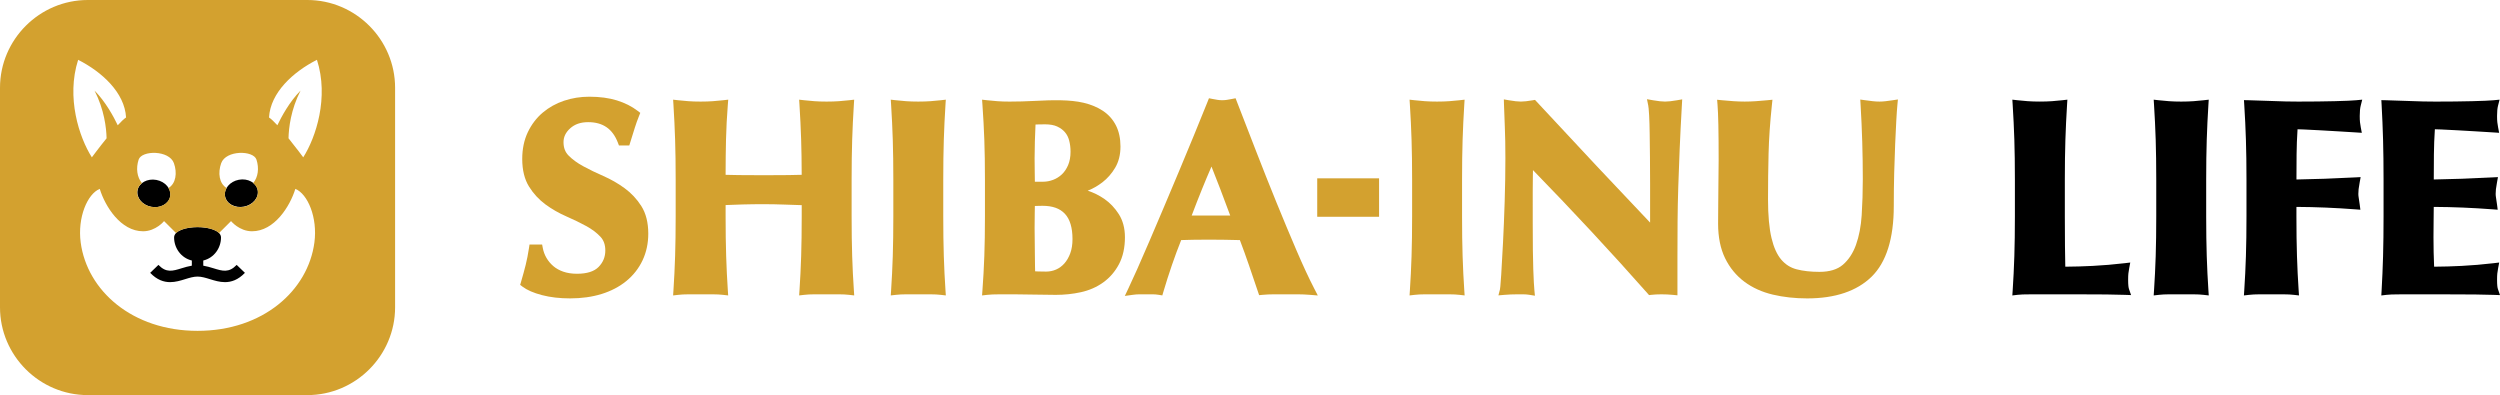 <?xml version="1.0" encoding="utf-8"?>
<!-- Generator: Adobe Illustrator 16.0.4, SVG Export Plug-In . SVG Version: 6.00 Build 0)  -->
<!DOCTYPE svg PUBLIC "-//W3C//DTD SVG 1.1//EN" "http://www.w3.org/Graphics/SVG/1.1/DTD/svg11.dtd">
<svg version="1.1" id="レイヤー_1" xmlns="http://www.w3.org/2000/svg" xmlns:xlink="http://www.w3.org/1999/xlink" x="0px"
	 y="0px" width="471.118px" height="74.456px" viewBox="0 0 471.118 74.456" enable-background="new 0 0 471.118 74.456"
	 xml:space="preserve">
<g>
	<g>
		<path fill="#D3A12F" d="M117.679,35.446c-1.234-0.898-2.577-1.666-3.99-2.283c-1.339-0.582-2.608-1.199-3.773-1.832
			c-1.115-0.604-2.049-1.284-2.776-2.024c-0.637-0.645-0.947-1.467-0.947-2.512c0-0.993,0.41-1.846,1.254-2.609
			c0.869-0.785,1.979-1.167,3.394-1.167c2.769,0,4.599,1.264,5.596,3.864l0.201,0.524h1.95l1.046-3.354
			c0.221-0.708,0.487-1.451,0.792-2.208l0.232-0.575l-0.491-0.377c-1.088-0.838-2.403-1.501-3.907-1.97
			c-1.492-0.464-3.245-0.699-5.208-0.699c-1.657,0-3.256,0.254-4.753,0.756c-1.512,0.508-2.866,1.263-4.023,2.242
			c-1.17,0.989-2.116,2.23-2.811,3.691c-0.698,1.464-1.052,3.161-1.052,5.044c0,2.084,0.43,3.834,1.279,5.2
			c0.821,1.324,1.864,2.456,3.1,3.365c1.199,0.882,2.525,1.643,3.94,2.259c1.338,0.583,2.59,1.19,3.719,1.806
			c1.076,0.586,1.979,1.262,2.687,2.012c0.628,0.665,0.933,1.516,0.933,2.602c0,1.218-0.414,2.232-1.265,3.103
			c-0.834,0.853-2.202,1.285-4.067,1.285c-0.958,0-1.823-0.131-2.573-0.389c-0.737-0.254-1.373-0.605-1.888-1.048
			c-0.524-0.448-0.96-0.97-1.296-1.55c-0.337-0.58-0.57-1.204-0.692-1.856l-0.125-0.666h-2.377l-0.105,0.693
			c-0.171,1.126-0.378,2.183-0.616,3.14c-0.237,0.954-0.535,2.042-0.884,3.231l-0.159,0.543l0.453,0.341
			c0.864,0.647,2.065,1.168,3.672,1.59c1.552,0.407,3.328,0.613,5.278,0.613c2.171,0,4.171-0.278,5.942-0.828
			c1.791-0.555,3.359-1.377,4.663-2.442c1.314-1.074,2.343-2.389,3.06-3.906c0.714-1.516,1.076-3.203,1.076-5.016
			c0-2.086-0.44-3.838-1.31-5.208C120.017,37.509,118.948,36.37,117.679,35.446z"/>
		<path fill="#D3A12F" d="M160.591,48.271c-0.069-2.153-0.105-4.676-0.105-7.497v-6.939c0-2.822,0.036-5.345,0.105-7.499
			c0.069-2.16,0.174-4.374,0.314-6.581l0.062-0.973l-0.969,0.11c-0.586,0.068-1.223,0.125-1.91,0.176
			c-0.676,0.049-1.452,0.075-2.306,0.075c-0.855,0-1.63-0.025-2.305-0.075c-0.689-0.05-1.326-0.108-1.911-0.176l-0.969-0.11
			l0.062,0.973c0.138,2.177,0.244,4.375,0.314,6.53c0.062,1.944,0.098,4.18,0.104,6.656c-0.787,0.023-1.622,0.04-2.505,0.052
			c-1.188,0.018-2.725,0.025-4.611,0.025c-1.887,0-3.469-0.008-4.744-0.025c-0.923-0.012-1.749-0.029-2.479-0.05
			c0.004-2.494,0.03-4.732,0.078-6.665c0.053-2.147,0.167-4.337,0.339-6.511l0.079-0.988l-0.985,0.112
			c-0.586,0.068-1.223,0.125-1.912,0.176c-0.674,0.049-1.45,0.075-2.304,0.075c-0.855,0-1.631-0.025-2.305-0.075
			c-0.689-0.05-1.326-0.108-1.911-0.176l-0.969-0.11l0.062,0.973c0.138,2.185,0.244,4.399,0.313,6.581
			c0.07,2.175,0.105,4.698,0.105,7.499v6.939c0,2.8-0.036,5.323-0.105,7.498c-0.07,2.182-0.175,4.343-0.313,6.425l-0.064,0.977
			l0.972-0.111c0.556-0.063,1.179-0.097,1.852-0.097h4.728c0.672,0,1.295,0.033,1.852,0.097l0.972,0.111l-0.065-0.977
			c-0.139-2.082-0.245-4.243-0.313-6.426c-0.07-2.153-0.105-4.676-0.105-7.497v-2.131c1.06-0.049,2.132-0.087,3.199-0.114
			c2.736-0.07,5.318-0.076,7.935,0.024h0c1.069,0.041,2.138,0.077,3.208,0.107v2.113c0,2.793-0.035,5.316-0.104,7.497
			c-0.07,2.189-0.176,4.352-0.314,6.426l-0.065,0.977l0.972-0.111c0.556-0.063,1.179-0.097,1.852-0.097h4.729
			c0.672,0,1.295,0.033,1.851,0.097l0.972,0.111l-0.065-0.977C160.765,52.595,160.66,50.434,160.591,48.271z"/>
		<path fill="#D3A12F" d="M177.858,48.272c-0.069-2.161-0.104-4.684-0.104-7.498v-6.939c0-2.815,0.035-5.338,0.104-7.499
			c0.068-2.16,0.174-4.374,0.314-6.581l0.062-0.973l-0.969,0.11c-0.585,0.068-1.223,0.125-1.911,0.176
			c-0.675,0.049-1.45,0.075-2.305,0.075c-0.855,0-1.631-0.025-2.305-0.075c-0.689-0.05-1.326-0.108-1.911-0.176l-0.969-0.11
			l0.062,0.973c0.14,2.2,0.245,4.414,0.314,6.581c0.069,2.183,0.104,4.706,0.104,7.499v6.939c0,2.793-0.035,5.316-0.104,7.498
			c-0.069,2.168-0.175,4.33-0.314,6.425l-0.065,0.977l0.972-0.111c0.556-0.063,1.179-0.097,1.852-0.097h4.729
			c0.672,0,1.295,0.033,1.851,0.097l0.972,0.111l-0.064-0.977C178.032,52.595,177.926,50.434,177.858,48.272z"/>
		<path fill="#D3A12F" d="M208.128,37.5c-0.993-0.689-2.053-1.215-3.154-1.562c0.986-0.393,1.917-0.925,2.773-1.583
			c0.94-0.723,1.745-1.642,2.393-2.729c0.671-1.126,1.011-2.477,1.011-4.014c0-1.516-0.286-2.851-0.85-3.965
			c-0.57-1.125-1.396-2.053-2.456-2.759c-1.022-0.679-2.242-1.19-3.628-1.518c-2.6-0.613-5.802-0.53-9.268-0.353
			c-1.616,0.084-3.193,0.127-4.687,0.127c-0.855,0-1.631-0.025-2.305-0.075c-0.689-0.05-1.326-0.108-1.911-0.176l-0.977-0.111
			l0.07,0.98c0.155,2.185,0.274,4.398,0.354,6.578c0.078,2.173,0.118,4.696,0.118,7.495v6.939c0,2.799-0.04,5.321-0.118,7.494
			c-0.079,2.181-0.198,4.341-0.354,6.422l-0.073,0.984l0.98-0.112c0.555-0.063,1.327-0.097,2.293-0.097h2.91
			c1.315,0,2.586,0.018,3.778,0.051c1.208,0.034,2.53,0.051,3.93,0.051c1.63,0,3.224-0.169,4.737-0.503
			c1.57-0.346,2.986-0.966,4.207-1.844c1.235-0.887,2.236-2.046,2.973-3.445c0.741-1.405,1.117-3.112,1.117-5.073
			c0-1.68-0.387-3.14-1.15-4.34C210.104,39.203,209.192,38.241,208.128,37.5z M196.935,23.429c0.926,0,1.695,0.138,2.285,0.409
			c0.591,0.272,1.082,0.632,1.458,1.067c0.377,0.438,0.64,0.95,0.801,1.563c0.174,0.663,0.262,1.375,0.262,2.113
			c0,0.971-0.154,1.824-0.458,2.535c-0.305,0.709-0.701,1.295-1.176,1.743c-0.479,0.451-1.033,0.797-1.647,1.031
			c-0.622,0.235-1.258,0.355-1.892,0.355h-1.551c-0.004-0.604-0.012-1.197-0.024-1.777c-0.018-0.828-0.026-1.698-0.026-2.61
			c0-0.878,0.017-1.958,0.052-3.243c0.028-1.047,0.069-2.101,0.121-3.141c0.083-0.008,0.162-0.016,0.239-0.02
			C195.668,23.437,196.187,23.429,196.935,23.429z M194.993,40.257c0.011-0.49,0.019-0.969,0.023-1.439
			c0.074-0.002,0.149-0.006,0.225-0.01c0.338-0.017,0.746-0.024,1.222-0.024c1.884,0,3.262,0.491,4.213,1.503v0
			c0.951,1.011,1.433,2.616,1.433,4.772c0,1.02-0.142,1.92-0.421,2.675c-0.279,0.752-0.651,1.396-1.108,1.911
			c-0.444,0.503-0.967,0.888-1.553,1.145c-0.596,0.259-1.228,0.391-1.881,0.391c-0.583,0-1.08-0.008-1.491-0.024
			c-0.189-0.008-0.386-0.017-0.589-0.028c-0.005-0.282-0.011-0.596-0.021-0.938c-0.018-0.673-0.026-1.414-0.026-2.223
			c0-0.822-0.009-1.66-0.026-2.517c-0.018-0.844-0.026-1.673-0.026-2.482C194.967,41.919,194.975,41.016,194.993,40.257z"/>
		<path fill="#D3A12F" d="M244.32,47.185c-1.227-2.856-2.497-5.898-3.777-9.041c-1.289-3.162-2.586-6.427-3.856-9.706l-3.847-9.923
			l-0.671,0.132c-0.341,0.067-0.664,0.125-0.972,0.174c-0.538,0.086-1.193,0.088-1.736,0c-0.306-0.049-0.63-0.107-0.97-0.174
			l-0.666-0.131l-0.25,0.63c-0.769,1.937-1.618,4.024-2.544,6.265c-0.928,2.244-1.874,4.522-2.836,6.834
			c-0.963,2.312-1.926,4.597-2.888,6.855l-2.706,6.352c-0.828,1.942-1.604,3.723-2.306,5.292c-0.698,1.558-1.255,2.776-1.674,3.655
			l-0.65,1.368l1.5-0.209c0.446-0.062,0.868-0.094,1.254-0.094h2.496c0.361,0,0.733,0.031,1.104,0.091l0.71,0.115l0.203-0.689
			c0.489-1.658,1.033-3.362,1.618-5.067c0.53-1.544,1.112-3.113,1.733-4.671c0.729-0.024,1.458-0.044,2.188-0.058
			c2.021-0.037,4.044-0.03,6.068,0c0.935,0.015,1.871,0.034,2.807,0.061c0.593,1.563,1.16,3.132,1.688,4.668
			c0.595,1.733,1.172,3.434,1.732,5.098l0.206,0.611l0.643-0.06c0.7-0.065,1.426-0.099,2.158-0.099h4.467
			c0.736,0,1.519,0.033,2.324,0.099l1.466,0.119l-0.674-1.307C246.661,52.442,245.538,50.023,244.32,47.185z M231.833,40.62h-7.264
			c0.639-1.692,1.291-3.361,1.945-4.974c0.566-1.399,1.165-2.825,1.788-4.259c0.57,1.418,1.125,2.838,1.657,4.243
			C230.578,37.264,231.203,38.928,231.833,40.62z"/>
		<rect x="248.228" y="33.606" fill="#D3A12F" width="11.656" height="7.244"/>
		<path fill="#D3A12F" d="M275.625,48.271c-0.069-2.153-0.104-4.676-0.104-7.497v-6.939c0-2.822,0.035-5.345,0.104-7.499
			c0.069-2.182,0.175-4.396,0.313-6.581l0.062-0.974l-0.97,0.11c-0.586,0.068-1.222,0.125-1.911,0.176
			c-0.675,0.049-1.45,0.075-2.305,0.075s-1.63-0.025-2.305-0.075c-0.689-0.05-1.325-0.108-1.911-0.176l-0.969-0.11l0.062,0.973
			c0.139,2.185,0.244,4.399,0.313,6.581c0.07,2.175,0.105,4.698,0.105,7.499v6.939c0,2.8-0.035,5.323-0.105,7.498
			c-0.069,2.182-0.175,4.343-0.313,6.425l-0.064,0.977l0.972-0.111c0.557-0.063,1.179-0.097,1.852-0.097h4.729
			c0.672,0,1.296,0.033,1.852,0.097l0.973,0.111l-0.065-0.977C275.8,52.615,275.694,50.454,275.625,48.271z"/>
		<path fill="#D3A12F" d="M313.771,19.143c-0.551,0-1.3-0.082-2.225-0.243l-1.18-0.206l0.239,1.173
			c0.043,0.208,0.106,0.703,0.169,1.87c0.051,0.958,0.086,2.132,0.104,3.487l0.053,4.462c0.018,1.613,0.026,3.251,0.026,4.914v7.347
			c-3.371-3.543-6.752-7.122-10.069-10.659c-3.729-3.979-7.504-8.023-11.321-12.139l-0.301-0.325l-0.438,0.076
			c-0.926,0.162-1.674,0.243-2.224,0.243c-0.551,0-1.299-0.082-2.226-0.243l-0.983-0.172l0.028,0.999
			c0.034,1.229,0.087,2.644,0.158,4.247c0.069,1.584,0.104,3.563,0.104,5.882c0,2.548-0.045,5.261-0.132,8.061
			s-0.193,5.42-0.314,7.789c-0.122,2.394-0.236,4.423-0.341,6.086c-0.141,2.235-0.218,2.674-0.238,2.755l-0.289,1.115l1.148-0.098
			c0.771-0.065,1.561-0.099,2.348-0.099h1.209c0.38,0,0.76,0.031,1.13,0.091l1.043,0.17l-0.1-1.052
			c-0.034-0.365-0.068-0.855-0.103-1.474c-0.035-0.624-0.069-1.427-0.104-2.406c-0.035-0.981-0.061-2.183-0.078-3.604
			c-0.018-1.425-0.026-3.156-0.026-5.193V36.08c0-1.015,0.009-2.013,0.026-2.995c0.006-0.343,0.013-0.686,0.021-1.028
			c7.549,7.751,14.807,15.561,21.593,23.235l0.281,0.318l0.423-0.048c1.087-0.126,2.674-0.131,4.031,0.002l0.896,0.087v-7.021
			c0-2.446,0.008-4.748,0.025-6.906c0.018-2.152,0.062-4.351,0.132-6.536c0.07-2.208,0.157-4.561,0.262-7.057
			c0.108-2.546,0.249-5.365,0.42-8.38l0.059-1.027l-1.013,0.177C315.068,19.062,314.32,19.143,313.771,19.143z"/>
		<path fill="#D3A12F" d="M355.33,19.072c-0.708,0.087-1.466,0.104-2.385,0c-0.448-0.051-0.915-0.108-1.397-0.176l-0.986-0.137
			l0.06,0.994c0.139,2.343,0.244,4.695,0.313,6.991c0.069,2.312,0.105,4.663,0.105,6.99c0,2.337-0.07,4.629-0.209,6.81
			c-0.135,2.105-0.499,3.995-1.083,5.615c-0.562,1.558-1.393,2.815-2.469,3.738c-1.034,0.886-2.517,1.334-4.408,1.334
			c-1.642,0-3.092-0.162-4.312-0.482c-1.143-0.3-2.082-0.892-2.873-1.811c-0.804-0.933-1.426-2.302-1.848-4.069
			c-0.438-1.831-0.66-4.291-0.66-7.309c0-2.923,0.035-5.825,0.104-8.626c0.069-2.805,0.28-5.881,0.626-9.143l0.106-0.996
			l-0.997,0.097c-0.693,0.068-1.403,0.126-2.132,0.177c-1.421,0.098-2.775,0.098-4.194,0c-0.729-0.051-1.439-0.109-2.133-0.177
			l-0.972-0.094l0.079,0.974c0.068,0.833,0.12,2.104,0.155,3.776c0.035,1.722,0.053,3.965,0.053,6.666
			c0,0.912-0.01,1.791-0.026,2.635c-0.019,0.855-0.026,1.745-0.026,2.67c0,0.914-0.009,1.904-0.026,2.97
			c-0.019,1.075-0.026,2.296-0.026,3.661c0,2.529,0.443,4.719,1.317,6.507c0.876,1.793,2.1,3.283,3.635,4.428
			c1.521,1.134,3.328,1.953,5.371,2.436c1.994,0.472,4.17,0.711,6.467,0.711c5.276,0,9.357-1.375,12.131-4.085
			c2.777-2.714,4.186-7.192,4.186-13.311c0-2.176,0.026-4.289,0.079-6.279c0.053-1.984,0.113-3.799,0.184-5.446
			c0.069-1.645,0.14-3.096,0.21-4.352c0.068-1.237,0.138-2.239,0.208-2.978l0.097-1.039l-1.03,0.155
			C356.174,18.964,355.743,19.022,355.33,19.072z"/>
		<path d="M401.089,53.893c-0.031-0.274-0.048-0.672-0.048-1.183s0.017-0.908,0.048-1.184c0.032-0.289,0.082-0.608,0.148-0.962
			l0.204-1.091l-1.102,0.13c-1.994,0.235-4.009,0.405-5.988,0.506c-1.713,0.088-3.442,0.138-5.152,0.149
			c-0.025-1.141-0.046-2.434-0.06-3.883c-0.018-1.8-0.026-3.667-0.026-5.603v-6.939c0-2.822,0.036-5.345,0.105-7.499
			c0.068-2.16,0.174-4.374,0.313-6.581l0.062-0.973l-0.969,0.11c-0.586,0.068-1.223,0.125-1.91,0.176
			c-0.676,0.049-1.452,0.075-2.306,0.075c-0.855,0-1.631-0.025-2.305-0.075c-0.689-0.05-1.326-0.108-1.911-0.176l-0.97-0.11
			l0.062,0.973c0.138,2.177,0.244,4.392,0.314,6.581c0.069,2.182,0.104,4.705,0.104,7.499v6.939c0,2.793-0.035,5.316-0.104,7.497
			c-0.07,2.189-0.176,4.352-0.313,6.426l-0.065,0.982l0.977-0.118c0.264-0.031,0.583-0.055,0.964-0.07
			c0.394-0.018,0.979-0.025,1.75-0.025h8.329c2.412,0,4.31,0.008,5.691,0.025c1.376,0.018,2.534,0.043,3.475,0.076l1.188,0.042
			l-0.388-1.124C401.156,54.337,401.116,54.138,401.089,53.893z"/>
		<path d="M415.855,48.271c-0.069-2.153-0.105-4.676-0.105-7.497v-6.939c0-2.822,0.036-5.345,0.105-7.499
			c0.068-2.16,0.174-4.374,0.313-6.581l0.062-0.973l-0.969,0.11c-0.586,0.068-1.223,0.125-1.91,0.176
			c-0.676,0.049-1.452,0.075-2.306,0.075c-0.855,0-1.631-0.025-2.305-0.075c-0.689-0.05-1.326-0.108-1.911-0.176l-0.97-0.11
			l0.062,0.973c0.139,2.178,0.244,4.392,0.315,6.582c0.068,2.182,0.104,4.705,0.104,7.498v6.939c0,2.793-0.035,5.316-0.104,7.497
			c-0.071,2.189-0.177,4.352-0.314,6.426l-0.064,0.977l0.972-0.111c0.556-0.063,1.179-0.097,1.852-0.097h4.729
			c0.671,0,1.294,0.033,1.851,0.097l0.972,0.111l-0.064-0.977C416.029,52.595,415.924,50.434,415.855,48.271z"/>
		<path d="M445.155,18.779l-1.159,0.112c-0.672,0.065-2.022,0.125-4.014,0.175c-1.989,0.051-4.308,0.077-6.889,0.077
			c-1.562,0-3.124-0.034-4.641-0.101c-1.52-0.068-3.1-0.119-4.694-0.154l-0.889-0.019l0.056,0.887
			c0.14,2.208,0.245,4.422,0.313,6.581c0.07,2.197,0.105,4.72,0.105,7.499v6.939c0,2.778-0.035,5.301-0.105,7.498
			c-0.068,2.161-0.174,4.323-0.313,6.425l-0.063,0.977l0.972-0.111c0.555-0.063,1.178-0.097,1.851-0.097h4.729
			c0.673,0,1.296,0.033,1.853,0.097l0.972,0.111l-0.064-0.977c-0.141-2.095-0.246-4.257-0.314-6.425
			c-0.069-2.161-0.104-4.684-0.104-7.498V38.99c3.656,0.02,7.369,0.173,11.049,0.456l1,0.076l-0.128-0.995
			c-0.073-0.562-0.136-0.994-0.19-1.292c-0.044-0.238-0.065-0.473-0.065-0.696c0-0.312,0.016-0.606,0.048-0.877
			c0.033-0.295,0.101-0.718,0.201-1.273l0.184-1.014l-1.028,0.053c-1.993,0.103-3.907,0.188-5.742,0.256
			c-1.607,0.059-3.396,0.106-5.326,0.139c0.001-1.586,0.01-3.161,0.025-4.723c0.015-1.56,0.075-3.15,0.18-4.74
			c0.319,0.008,0.704,0.021,1.153,0.037c0.905,0.035,1.925,0.086,3.056,0.153c1.139,0.069,2.314,0.136,3.523,0.204
			c1.205,0.069,2.315,0.136,3.328,0.204l1.052,0.069l-0.195-1.035c-0.065-0.353-0.116-0.673-0.148-0.963
			c-0.031-0.273-0.048-0.67-0.048-1.182c0-0.811,0.062-1.463,0.185-1.939L445.155,18.779z"/>
		<path d="M470.73,54.485c-0.051-0.147-0.091-0.347-0.118-0.592c-0.031-0.274-0.048-0.672-0.048-1.183s0.017-0.908,0.048-1.184
			c0.033-0.289,0.083-0.608,0.148-0.962l0.205-1.091l-1.103,0.13c-1.993,0.235-4.009,0.405-5.988,0.506
			c-1.718,0.088-3.454,0.139-5.171,0.149c-0.079-1.788-0.119-3.654-0.119-5.558c0-1.084,0.009-2.168,0.026-3.252
			c0.013-0.82,0.021-1.639,0.024-2.459c3.657,0.02,7.37,0.173,11.051,0.456l1,0.076l-0.128-0.995
			c-0.073-0.562-0.136-0.994-0.19-1.292c-0.043-0.238-0.065-0.473-0.065-0.696c0-0.312,0.016-0.606,0.048-0.877
			c0.033-0.295,0.101-0.718,0.201-1.273l0.184-1.014l-1.028,0.053c-1.993,0.103-3.907,0.188-5.742,0.256
			c-1.606,0.059-3.396,0.106-5.326,0.139c0.002-1.586,0.01-3.161,0.025-4.723c0.015-1.56,0.075-3.15,0.18-4.74
			c0.319,0.008,0.704,0.021,1.153,0.037c0.905,0.035,1.925,0.086,3.056,0.153c1.139,0.069,2.314,0.136,3.523,0.204
			c1.205,0.069,2.315,0.136,3.329,0.204l1.051,0.069l-0.195-1.035c-0.065-0.353-0.115-0.673-0.148-0.963
			c-0.031-0.273-0.048-0.67-0.048-1.182c0-0.811,0.062-1.463,0.185-1.939l0.29-1.128l-1.159,0.112
			c-0.672,0.065-2.022,0.125-4.014,0.175c-1.989,0.051-4.307,0.077-6.889,0.077c-1.562,0-3.124-0.034-4.641-0.101
			c-1.52-0.068-3.1-0.119-4.694-0.154l-0.882-0.019l0.049,0.88c0.12,2.176,0.213,4.392,0.274,6.584
			c0.062,2.21,0.092,4.734,0.092,7.501v6.939c0,2.768-0.03,5.291-0.092,7.501c-0.062,2.192-0.154,4.355-0.274,6.429l-0.057,0.975
			l0.97-0.117c0.262-0.031,0.582-0.055,0.962-0.07c0.395-0.018,0.979-0.025,1.751-0.025h8.328c2.413,0,4.31,0.008,5.691,0.025
			c1.376,0.018,2.534,0.043,3.475,0.076l1.188,0.042L470.73,54.485z"/>
	</g>
	<g>
		<g>
			<path d="M44.601,49.918c-1.474,1.531-2.637,1.173-4.398,0.629c-0.61-0.188-1.237-0.372-1.897-0.482v-0.972
				c2.083-0.498,3.342-2.407,3.342-4.335c0-1.33-2.327-1.957-4.42-1.957s-4.42,0.627-4.42,1.957c0,1.928,1.259,3.837,3.342,4.335
				v0.972c-0.66,0.11-1.288,0.295-1.897,0.482c-1.761,0.544-2.925,0.902-4.398-0.629L28.3,51.415
				c1.295,1.345,2.569,1.753,3.762,1.753c1.013,0,1.968-0.294,2.826-0.56c0.815-0.251,1.585-0.488,2.339-0.488
				c0.755,0,1.524,0.237,2.339,0.488c0.858,0.266,1.812,0.56,2.826,0.56c1.193,0,2.468-0.408,3.762-1.753L44.601,49.918z"/>
			<ellipse transform="matrix(0.983 0.185 -0.185 0.983 7.26 -4.74)" cx="28.97" cy="36.44" rx="3.128" ry="2.577"/>
			<ellipse transform="matrix(-0.983 0.185 -0.185 -0.983 96.939 63.813)" cx="45.485" cy="36.44" rx="3.128" ry="2.577"/>
		</g>
		<path fill="#D3A12F" d="M57.91,0H16.546C7.446,0,0,7.446,0,16.546V57.91c0,9.101,7.446,16.546,16.546,16.546H57.91
			c9.1,0,16.545-7.445,16.545-16.546V16.546C74.455,7.446,67.01,0,57.91,0z M41.682,30.752c0.896-2.497,6.078-2.45,6.65-0.67
			c0.525,1.632,0.312,3.3-0.624,4.421c0.437,0.347,0.747,0.809,0.851,1.356c0.264,1.398-0.898,2.792-2.596,3.112
			c-1.698,0.32-3.288-0.554-3.552-1.952c-0.104-0.551,0.02-1.1,0.305-1.584C41.289,34.586,41.035,32.558,41.682,30.752z
			 M26.124,30.082c0.572-1.779,5.755-1.826,6.65,0.67c0.647,1.805,0.393,3.834-1.034,4.684c0.285,0.484,0.409,1.033,0.305,1.584
			c-0.264,1.398-1.854,2.272-3.552,1.952s-2.86-1.714-2.596-3.112c0.104-0.547,0.414-1.01,0.851-1.356
			C25.811,33.382,25.598,31.714,26.124,30.082z M14.727,11.272c4.479,2.271,8.771,6.181,9.03,10.865
			c-0.406,0.269-0.961,0.806-1.571,1.467c-0.745-1.561-2.285-4.441-4.371-6.531c1.838,3.603,2.226,7.016,2.272,8.985
			c-1.484,1.834-2.776,3.59-2.776,3.59C14.921,25.9,12.445,18.362,14.727,11.272z M59.248,45.699
			c-1.204,9.053-9.702,16.648-22.021,16.648s-20.816-7.596-22.02-16.648c-0.629-4.728,1.268-9.165,3.591-10.106
			c1.01,3.298,3.955,7.989,8.162,7.989c2.404,0,3.957-1.917,3.957-1.917l2.265,2.256c0.738-0.756,2.456-1.119,4.045-1.119
			c1.59,0,3.308,0.363,4.046,1.119l2.265-2.256c0,0,1.553,1.917,3.957,1.917c4.207,0,7.152-4.691,8.162-7.989
			C57.979,36.534,59.876,40.971,59.248,45.699z M57.144,29.647c0,0-1.292-1.755-2.776-3.59c0.046-1.97,0.434-5.382,2.272-8.985
			c-2.086,2.09-3.626,4.971-4.371,6.531c-0.611-0.661-1.166-1.198-1.571-1.467c0.26-4.684,4.551-8.593,9.03-10.865
			C62.01,18.362,59.534,25.9,57.144,29.647z"/>
	</g>
</g>
</svg>
